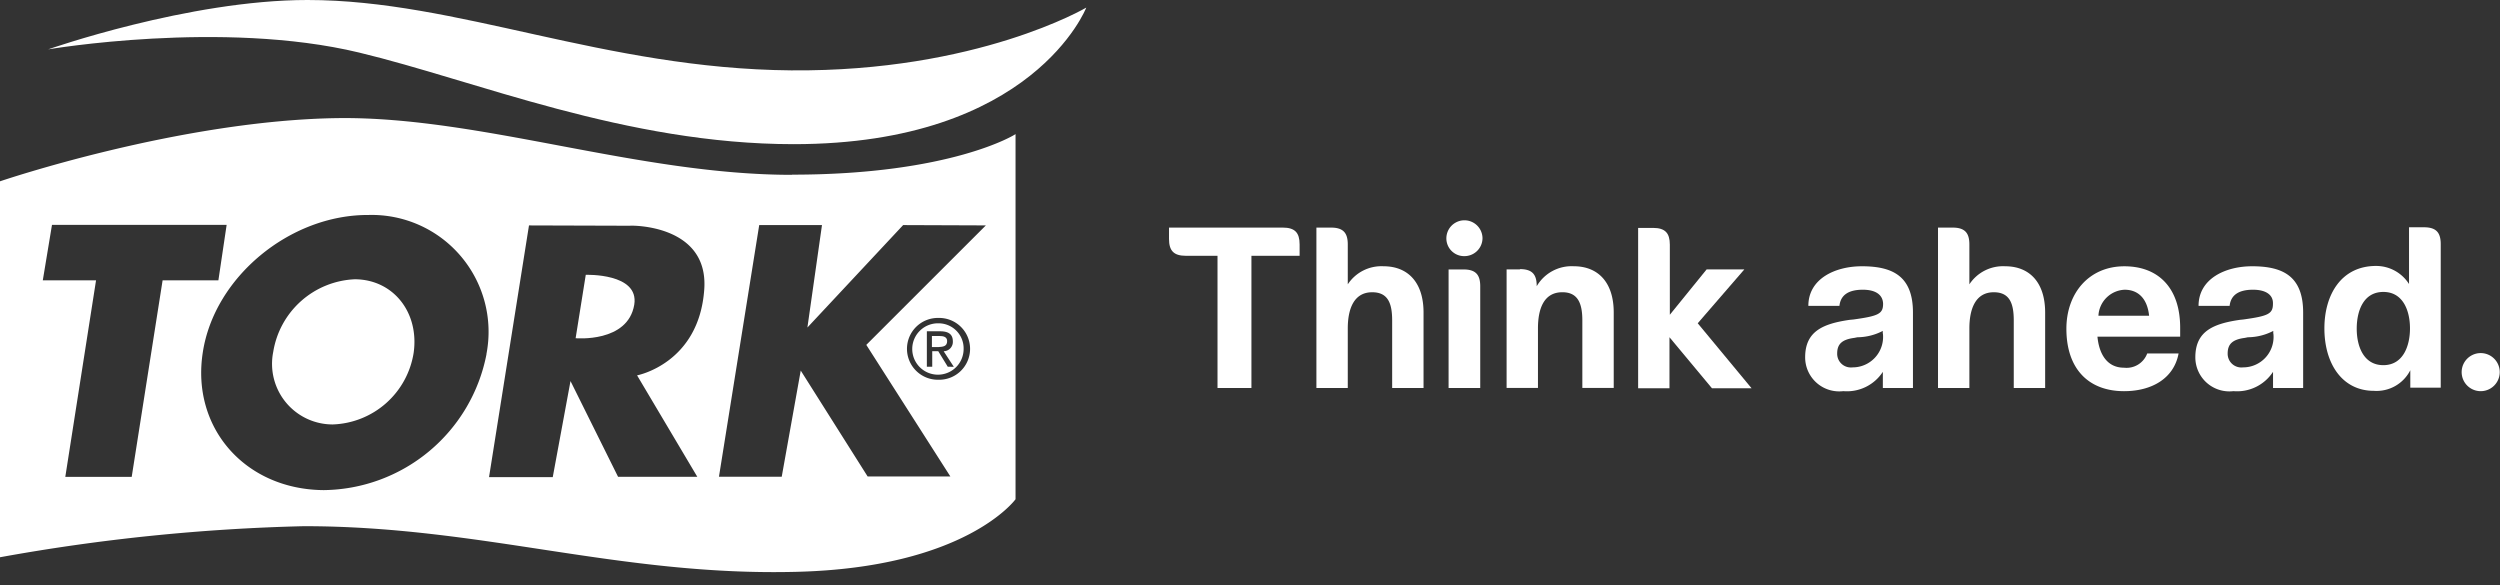 <svg xmlns="http://www.w3.org/2000/svg" xmlns:xlink="http://www.w3.org/1999/xlink" width="190.384" height="44.585" viewBox="0 0 190.384 44.585">
  <rect x="0" y="0" width="190.384" height="44.585" fill="#333333" stroke="none"/>
  <defs>
    <clipPath id="clip-path">
      <rect id="Rectangle_51" data-name="Rectangle 51" width="190.36" height="43.595"/>
    </clipPath>
    <clipPath id="clip-path-2">
      <rect id="Rectangle_52" data-name="Rectangle 52" width="190.36" height="43.595" fill="#fff"/>
    </clipPath>
    <clipPath id="clip-path-3">
      <rect id="Rectangle_53" data-name="Rectangle 53" width="190.36" height="44.585"/>
    </clipPath>
  </defs>
  <g id="tork-logo" transform="translate(-90 -51.3)">
    <g id="Group_46" data-name="Group 46" transform="translate(90.024 51.3)">
      <g id="Group_44" data-name="Group 44" transform="translate(0)" clip-path="url(#clip-path)">
        <path id="Path_129" data-name="Path 129" d="M105.1,55.066S115.818,51.3,124.87,51.3c11.442,0,22.546,5.238,36.836,5.359,14.17.121,22.473-4.78,22.473-4.78s-4.031,10.4-22.28,10.4c-12.794,0-24.236-4.852-33.095-6.976-10.428-2.51-23.7-.241-23.7-.241" transform="translate(-101.479 -51.3)" fill="#fff"/>
      </g>
      <g id="Group_45" data-name="Group 45" transform="translate(0)" clip-path="url(#clip-path-2)">
        <path id="Path_130" data-name="Path 130" d="M155.972,105.779l6.4,10.018h-6.3l-5.093-8.062-1.448,8.087h-4.78l3.066-19.166h4.78l-1.11,7.8,7.29-7.8,6.3.024Zm5.5,2.655a2.354,2.354,0,1,1,0-4.707,2.354,2.354,0,1,1,0,4.707m-17.839-6.9c-.386,5.673-5.117,6.566-5.117,6.566l4.586,7.724h-6.035l-3.621-7.29-1.352,7.314h-4.852l3.042-19.166,7.7.024c0-.024,5.986-.145,5.649,4.828m-16.584,4.949a12.779,12.779,0,0,1-12.407,10.356c-5.962-.048-10.09-4.731-9.2-10.476.869-5.745,6.638-10.5,12.6-10.476a8.9,8.9,0,0,1,9,10.6m-27.012,9.342H94.973l2.341-14.966H93.259l.7-4.224h13.3l-.628,4.224h-4.248Zm50.282-23c-11.707,0-23.656-4.417-34.446-4.321C103.759,88.64,90,93.323,90,93.323v28.629a149.31,149.31,0,0,1,23.149-2.366c13.518,0,23.994,3.814,37.488,3.476,12.939-.314,16.7-5.528,16.7-5.528V89.726c0,.024-4.9,3.09-17.018,3.09" transform="translate(-90.024 -79.515)" fill="#fff"/>
      </g>
    </g>
    <g id="Group_62" data-name="Group 62" transform="translate(90 51.3)">
      <g id="Group_47" data-name="Group 47" transform="translate(0)" clip-path="url(#clip-path-3)">
        <path id="Path_131" data-name="Path 131" d="M385.159,157.686c0-.338-.314-.386-.6-.386H384v.845h.483c.362-.024.676-.048.676-.459" transform="translate(-313.031 -131.713)" fill="#fff"/>
      </g>
      <g id="Group_48" data-name="Group 48" transform="translate(0)" clip-path="url(#clip-path-3)">
        <path id="Path_132" data-name="Path 132" d="M272.372,137.995l-.772,4.828s3.983.362,4.466-2.559c.386-2.414-3.693-2.269-3.693-2.269" transform="translate(-227.764 -117.066)" fill="#fff"/>
      </g>
      <g id="Group_49" data-name="Group 49" transform="translate(0)" clip-path="url(#clip-path-3)">
        <path id="Path_133" data-name="Path 133" d="M182.244,139.4a6.58,6.58,0,0,0-6.228,5.528,4.615,4.615,0,0,0,4.538,5.528A6.46,6.46,0,0,0,186.709,145c.434-3.042-1.521-5.576-4.466-5.6" transform="translate(-155.208 -118.133)" fill="#fff"/>
      </g>
      <g id="Group_50" data-name="Group 50" transform="translate(0)" clip-path="url(#clip-path-3)">
        <path id="Path_134" data-name="Path 134" d="M380.807,156.607l-.724-1.183h-.459v1.183h-.41v-2.7h1.014c.652,0,.966.241.966.772a.713.713,0,0,1-.7.748l.772,1.183Zm-.7-3.307a1.956,1.956,0,1,0,1.907,1.955,1.907,1.907,0,0,0-1.907-1.955" transform="translate(-308.631 -128.678)" fill="#fff"/>
      </g>
      <g id="Group_51" data-name="Group 51" transform="translate(0)" clip-path="url(#clip-path-3)">
        <path id="Path_135" data-name="Path 135" d="M465.076,125.248v10.066h-2.583V125.248h-2.414c-.917,0-1.279-.386-1.279-1.279V123.1h8.666c.917,0,1.279.386,1.279,1.279v.869Z" transform="translate(-369.775 -105.768)" fill="#fff"/>
      </g>
      <g id="Group_52" data-name="Group 52" transform="translate(0)" clip-path="url(#clip-path-3)">
        <path id="Path_136" data-name="Path 136" d="M506.41,123.1c.917,0,1.279.386,1.279,1.279v3.042a3.066,3.066,0,0,1,2.728-1.376c1.81,0,3.042,1.183,3.042,3.524v5.745h-2.39v-5.142c0-1.3-.314-2.148-1.521-2.148-1.4,0-1.859,1.279-1.859,2.752v4.538H505.3V123.1Z" transform="translate(-405.051 -105.768)" fill="#fff"/>
      </g>
      <g id="Group_53" data-name="Group 53" transform="translate(0)" clip-path="url(#clip-path-3)">
        <path id="Path_137" data-name="Path 137" d="M549.052,122.176a1.376,1.376,0,0,1-1.4,1.352,1.35,1.35,0,0,1-1.352-1.352,1.376,1.376,0,1,1,2.752,0m-.193,11.394h-2.39v-9.028H547.6c.917,0,1.279.386,1.279,1.279v7.749Z" transform="translate(-436.154 -104.023)" fill="#fff"/>
      </g>
      <g id="Group_54" data-name="Group 54" transform="translate(0)" clip-path="url(#clip-path-3)">
        <path id="Path_138" data-name="Path 138" d="M566.314,135.517c.917,0,1.279.386,1.279,1.279v.024a3.079,3.079,0,0,1,2.824-1.521c1.81,0,3.041,1.183,3.041,3.524v5.745h-2.39v-5.142c0-1.3-.338-2.148-1.521-2.148-1.424,0-1.859,1.279-1.859,2.752v4.538H565.3v-9.028h1.014Z" transform="translate(-450.567 -115.023)" fill="#fff"/>
      </g>
      <g id="Group_55" data-name="Group 55" transform="translate(0)" clip-path="url(#clip-path-3)">
        <path id="Path_139" data-name="Path 139" d="M609.214,129.814l2.8-3.452h2.872l-3.548,4.1,4.1,4.949h-3.017l-3.235-3.886v3.886H606.8V123.2h1.135c.917,0,1.279.386,1.279,1.279Z" transform="translate(-482.05 -105.844)" fill="#fff"/>
      </g>
      <g id="Group_56" data-name="Group 56" transform="translate(0)" clip-path="url(#clip-path-3)">
        <path id="Path_140" data-name="Path 140" d="M663.893,137.086c-1.038,0-1.69.362-1.786,1.231h-2.366c0-2.076,2.052-3.017,4.08-3.017,2.366,0,3.886.772,3.886,3.524v5.745h-2.293v-1.231a3.265,3.265,0,0,1-3.017,1.472,2.591,2.591,0,0,1-2.9-2.583c0-2,1.4-2.559,3.4-2.848l.266-.024c1.931-.266,2.269-.435,2.269-1.207-.024-.7-.6-1.062-1.545-1.062m1.521,3.331v-.193a4.261,4.261,0,0,1-1.931.483l-.241.048c-.917.121-1.3.459-1.3,1.183A1.041,1.041,0,0,0,663.1,143a2.317,2.317,0,0,0,2.317-2.583" transform="translate(-522.028 -115.023)" fill="#fff"/>
      </g>
      <g id="Group_57" data-name="Group 57" transform="translate(0)" clip-path="url(#clip-path-3)">
        <path id="Path_141" data-name="Path 141" d="M702.51,123.1c.917,0,1.279.386,1.279,1.279v3.042a3.066,3.066,0,0,1,2.728-1.376c1.81,0,3.042,1.183,3.042,3.524v5.745h-2.39v-5.142c0-1.3-.314-2.148-1.521-2.148-1.4,0-1.859,1.279-1.859,2.752v4.538H701.4V123.1Z" transform="translate(-553.814 -105.768)" fill="#fff"/>
      </g>
      <g id="Group_58" data-name="Group 58" transform="translate(0)" clip-path="url(#clip-path-3)">
        <path id="Path_142" data-name="Path 142" d="M744.266,140.659c.121,1.279.7,2.366,2.028,2.366a1.674,1.674,0,0,0,1.762-1.086h2.39c-.362,1.931-2.076,2.873-4.152,2.873-2.7,0-4.393-1.69-4.393-4.755,0-2.7,1.714-4.755,4.417-4.755,2.559,0,4.248,1.617,4.248,4.683v.676Zm.072-1.593H748.2c-.145-1.376-.893-1.979-1.859-1.979a2.087,2.087,0,0,0-2,1.979" transform="translate(-584.538 -115.023)" fill="#fff"/>
      </g>
      <g id="Group_59" data-name="Group 59" transform="translate(0)" clip-path="url(#clip-path-3)">
        <path id="Path_143" data-name="Path 143" d="M786.993,137.086c-1.038,0-1.69.362-1.786,1.231h-2.366c0-2.076,2.052-3.017,4.079-3.017,2.366,0,3.886.772,3.886,3.524v5.745h-2.293v-1.231a3.265,3.265,0,0,1-3.017,1.472,2.591,2.591,0,0,1-2.9-2.583c0-2,1.4-2.559,3.4-2.848l.241-.024c1.931-.266,2.269-.435,2.269-1.207.024-.7-.579-1.062-1.521-1.062m1.545,3.331v-.193a4.261,4.261,0,0,1-1.931.483l-.241.048c-.917.121-1.3.459-1.3,1.183A1.041,1.041,0,0,0,786.221,143a2.317,2.317,0,0,0,2.317-2.583" transform="translate(-615.413 -115.023)" fill="#fff"/>
      </g>
      <g id="Group_60" data-name="Group 60" transform="translate(0)" clip-path="url(#clip-path-3)">
        <path id="Path_144" data-name="Path 144" d="M829.842,135.238v-1.352a2.879,2.879,0,0,1-2.776,1.569c-2.414,0-3.766-2.076-3.766-4.755,0-2.559,1.279-4.755,3.935-4.755a2.965,2.965,0,0,1,2.51,1.376V123h1.135c.917,0,1.279.386,1.279,1.279v10.935h-2.317Zm-4.08-4.514c0,1.352.531,2.776,2.028,2.776s2.028-1.448,2.028-2.8-.531-2.776-2.028-2.776c-1.521,0-2.028,1.448-2.028,2.8" transform="translate(-646.289 -105.692)" fill="#fff"/>
      </g>
      <g id="Group_61" data-name="Group 61" transform="translate(0)" clip-path="url(#clip-path-3)">
        <path id="Path_145" data-name="Path 145" d="M869.5,164.148a1.449,1.449,0,0,1-2.9,0,1.448,1.448,0,0,1,2.9,0" transform="translate(-679.136 -135.809)" fill="#fff"/>
      </g>
    </g>
  </g>
</svg>
